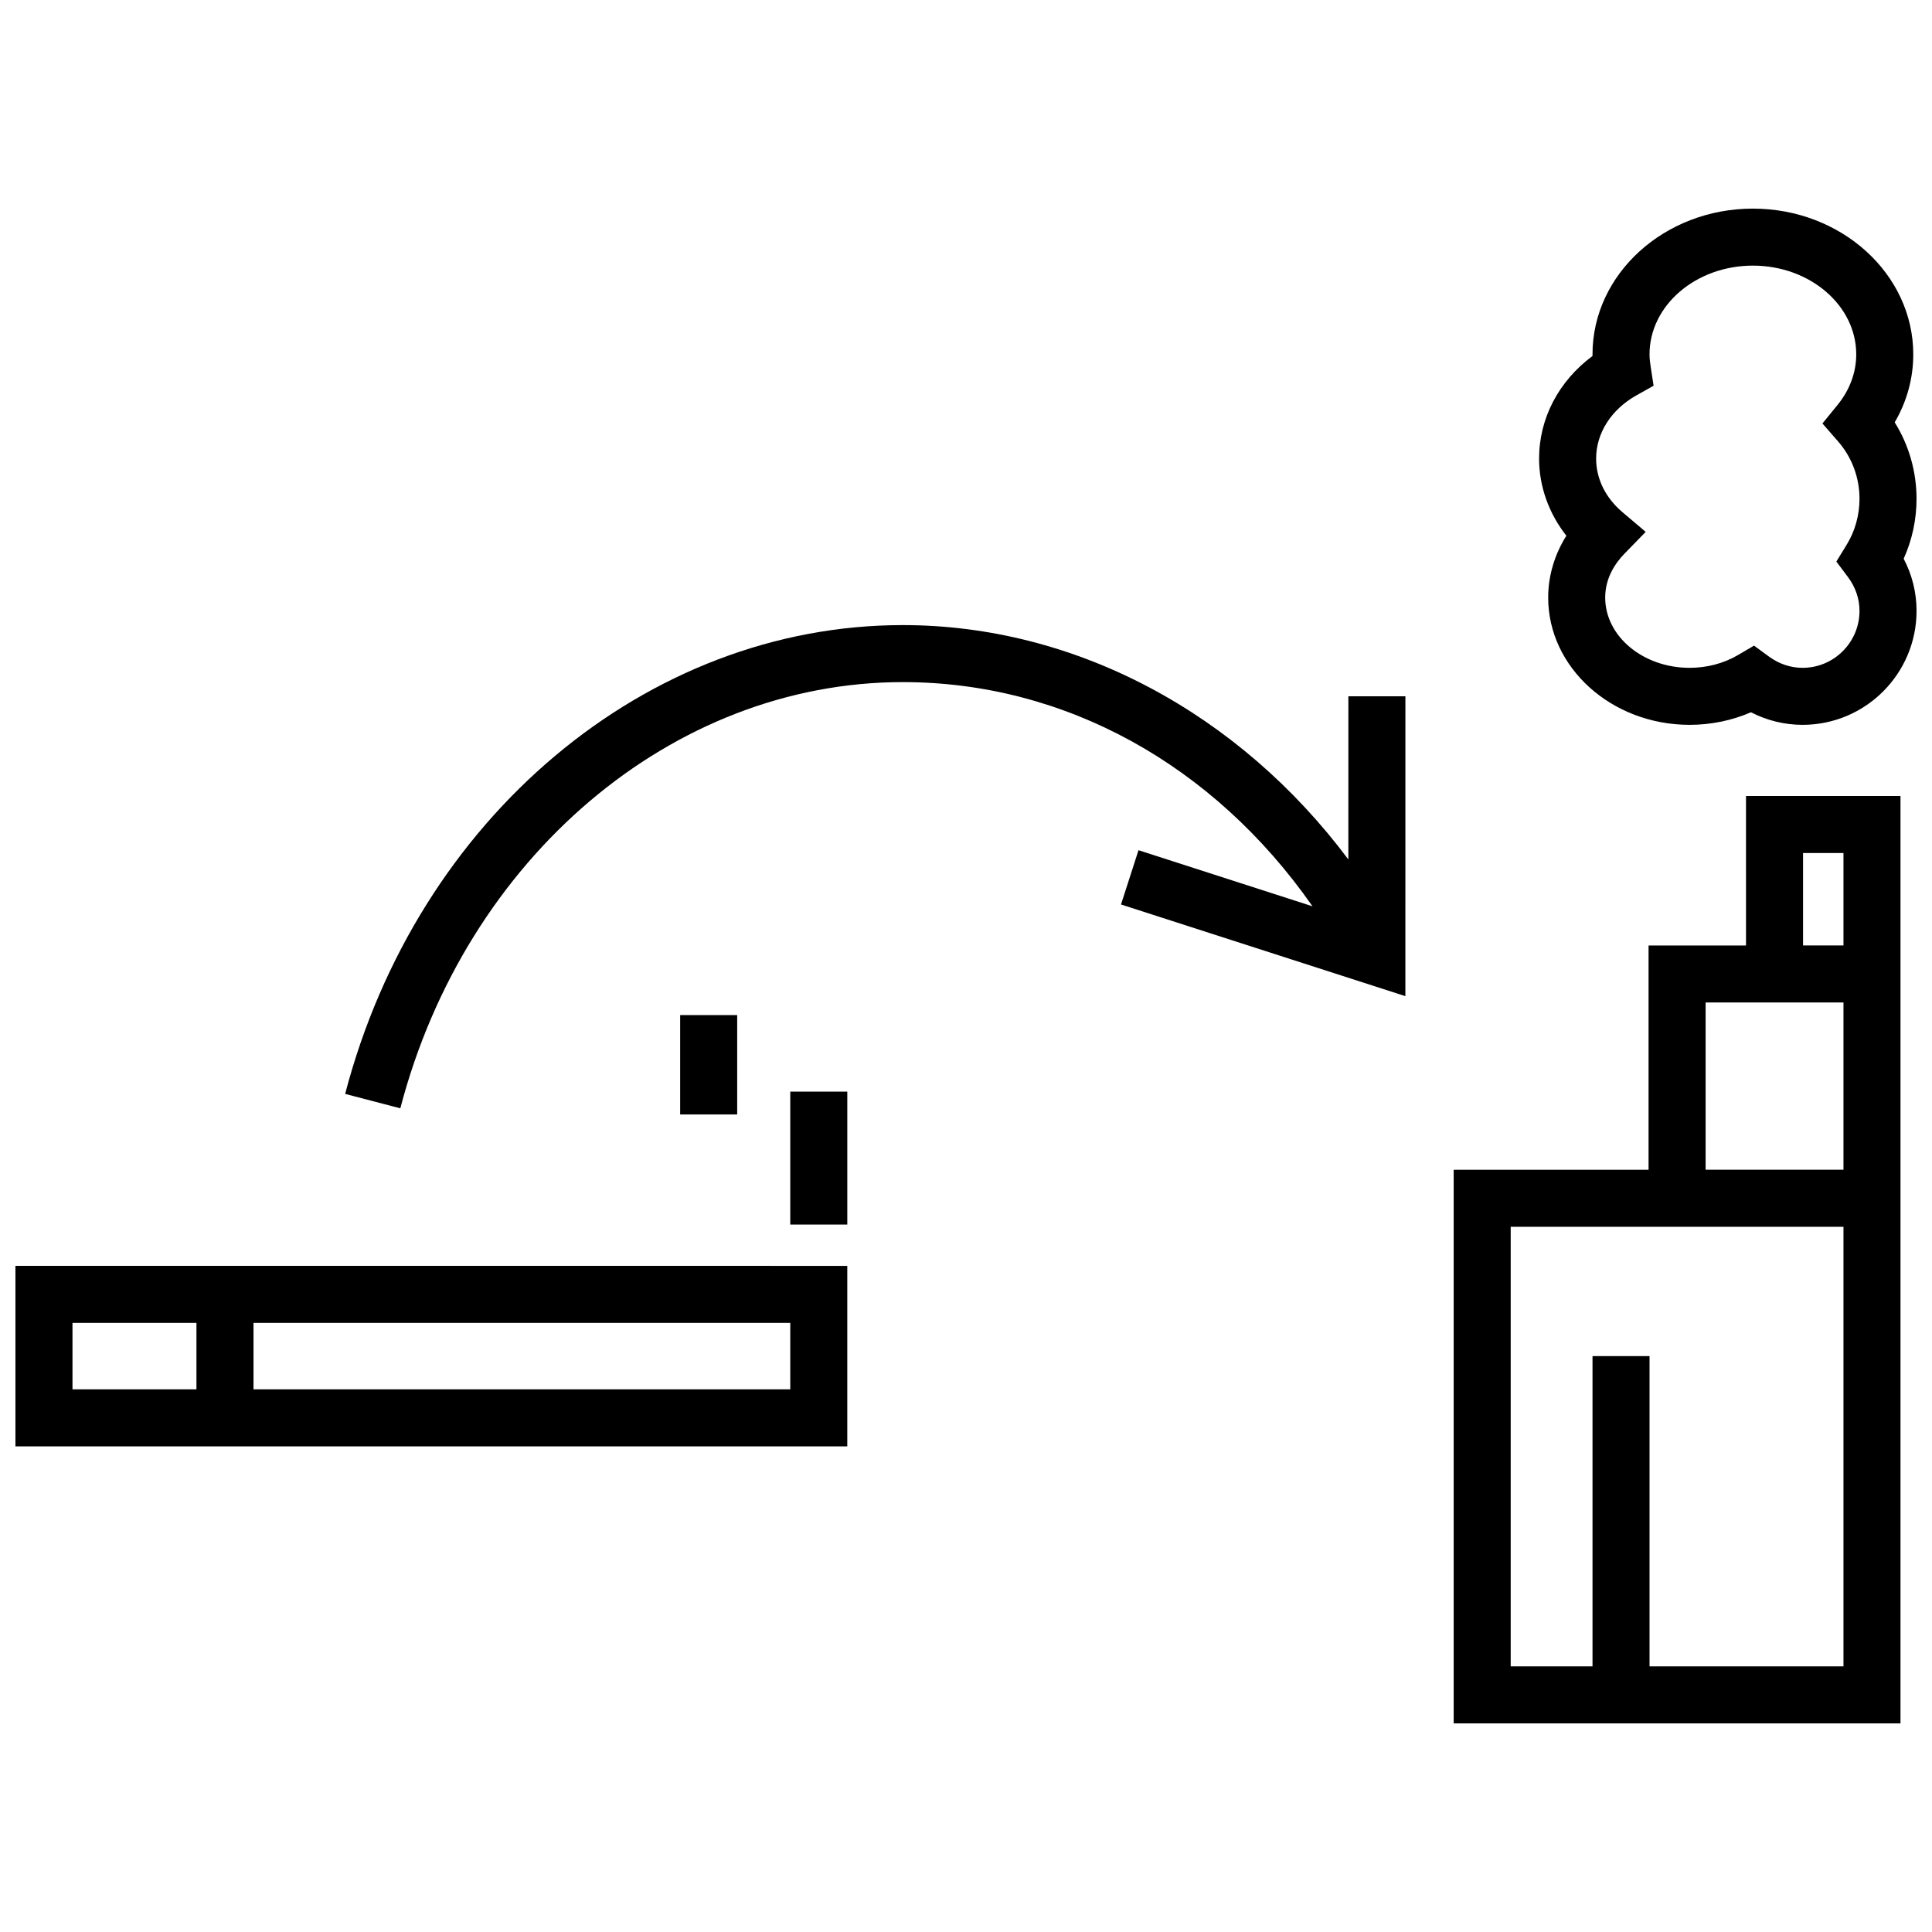 <?xml version="1.0" encoding="UTF-8"?>
<!-- Uploaded to: SVG Repo, www.svgrepo.com, Generator: SVG Repo Mixer Tools -->
<svg width="800px" height="800px" version="1.1" viewBox="144 144 512 512" xmlns="http://www.w3.org/2000/svg">
 <defs>
  <clipPath id="b">
   <path d="m148.09 479h220.91v49h-220.91z"/>
  </clipPath>
  <clipPath id="a">
   <path d="m551 199h100.9v138h-100.9z"/>
  </clipPath>
 </defs>
 <g clip-path="url(#b)">
  <path d="m148.09 527.31h220.45v-47.84l-220.45-0.004zm205.34-15.117h-142.25v-17.613h142.25v17.613zm-190.22-17.617h32.852v17.613h-32.852z"/>
 </g>
 <path d="m353.43 433.29h15.113v35.23h-15.113z"/>
 <path d="m324.25 413.01h15.113v26.336h-15.113z"/>
 <path d="m606.71 394.56h-25.824v59.434h-51.648v146.72h118.41v-245.77h-40.941zm25.828 191.04h-51.395v-82.215h-15.113v82.215h-21.68v-116.49h88.188zm0-131.61h-36.535v-44.32h36.535zm-10.711-83.938h10.711v24.504h-10.711z"/>
 <g clip-path="url(#a)">
  <path d="m651.9 276.18c0-7.219-2.023-14.234-5.785-20.258 3.234-5.531 4.922-11.664 4.922-18.016 0-21.297-19.062-38.621-42.5-38.621s-42.508 17.324-42.508 38.621c0 0.145 0 0.293 0.004 0.434-8.949 6.641-14.16 16.504-14.16 27.191 0 7.356 2.574 14.523 7.231 20.445-3.144 5.008-4.82 10.641-4.82 16.379 0 18.602 16.816 33.734 37.484 33.734 5.668 0 11.203-1.145 16.254-3.332 4.242 2.188 8.898 3.332 13.684 3.332 16.656 0 30.199-13.547 30.199-30.199 0-4.84-1.168-9.547-3.414-13.824 2.242-4.957 3.41-10.367 3.41-15.887zm-18.172 20.742c2 2.672 3.059 5.773 3.059 8.973 0 8.316-6.766 15.086-15.086 15.086-3.16 0-6.219-1.023-8.863-2.953l-4-2.926-4.281 2.504c-3.773 2.207-8.195 3.375-12.793 3.375-12.332 0-22.371-8.352-22.371-18.621 0-5.273 2.766-9.227 5.09-11.609l5.644-5.801-6.176-5.234c-4.488-3.809-6.961-8.844-6.961-14.184 0-6.734 3.988-13 10.664-16.75l4.566-2.562-0.797-5.176c-0.156-1.031-0.281-2.07-0.281-3.144 0-12.965 12.281-23.508 27.391-23.508 15.098 0 27.387 10.543 27.387 23.508 0 4.785-1.707 9.418-4.934 13.387l-4.019 4.934 4.18 4.801c3.641 4.184 5.641 9.562 5.641 15.16 0 4.348-1.188 8.59-3.445 12.254l-2.691 4.379z"/>
 </g>
 <path d="m501.33 371.77c-29.02-38.805-72.352-62.113-118.07-62.113-67.91 0-128.68 51.09-147.79 124.24l14.621 3.82c17.371-66.496 72.129-112.95 133.17-112.95 42.93 0 82.359 21.879 108.57 59.414l-46.113-14.867-4.637 14.383 75.359 24.293 0.008-79.461h-15.113z"/>
</svg>